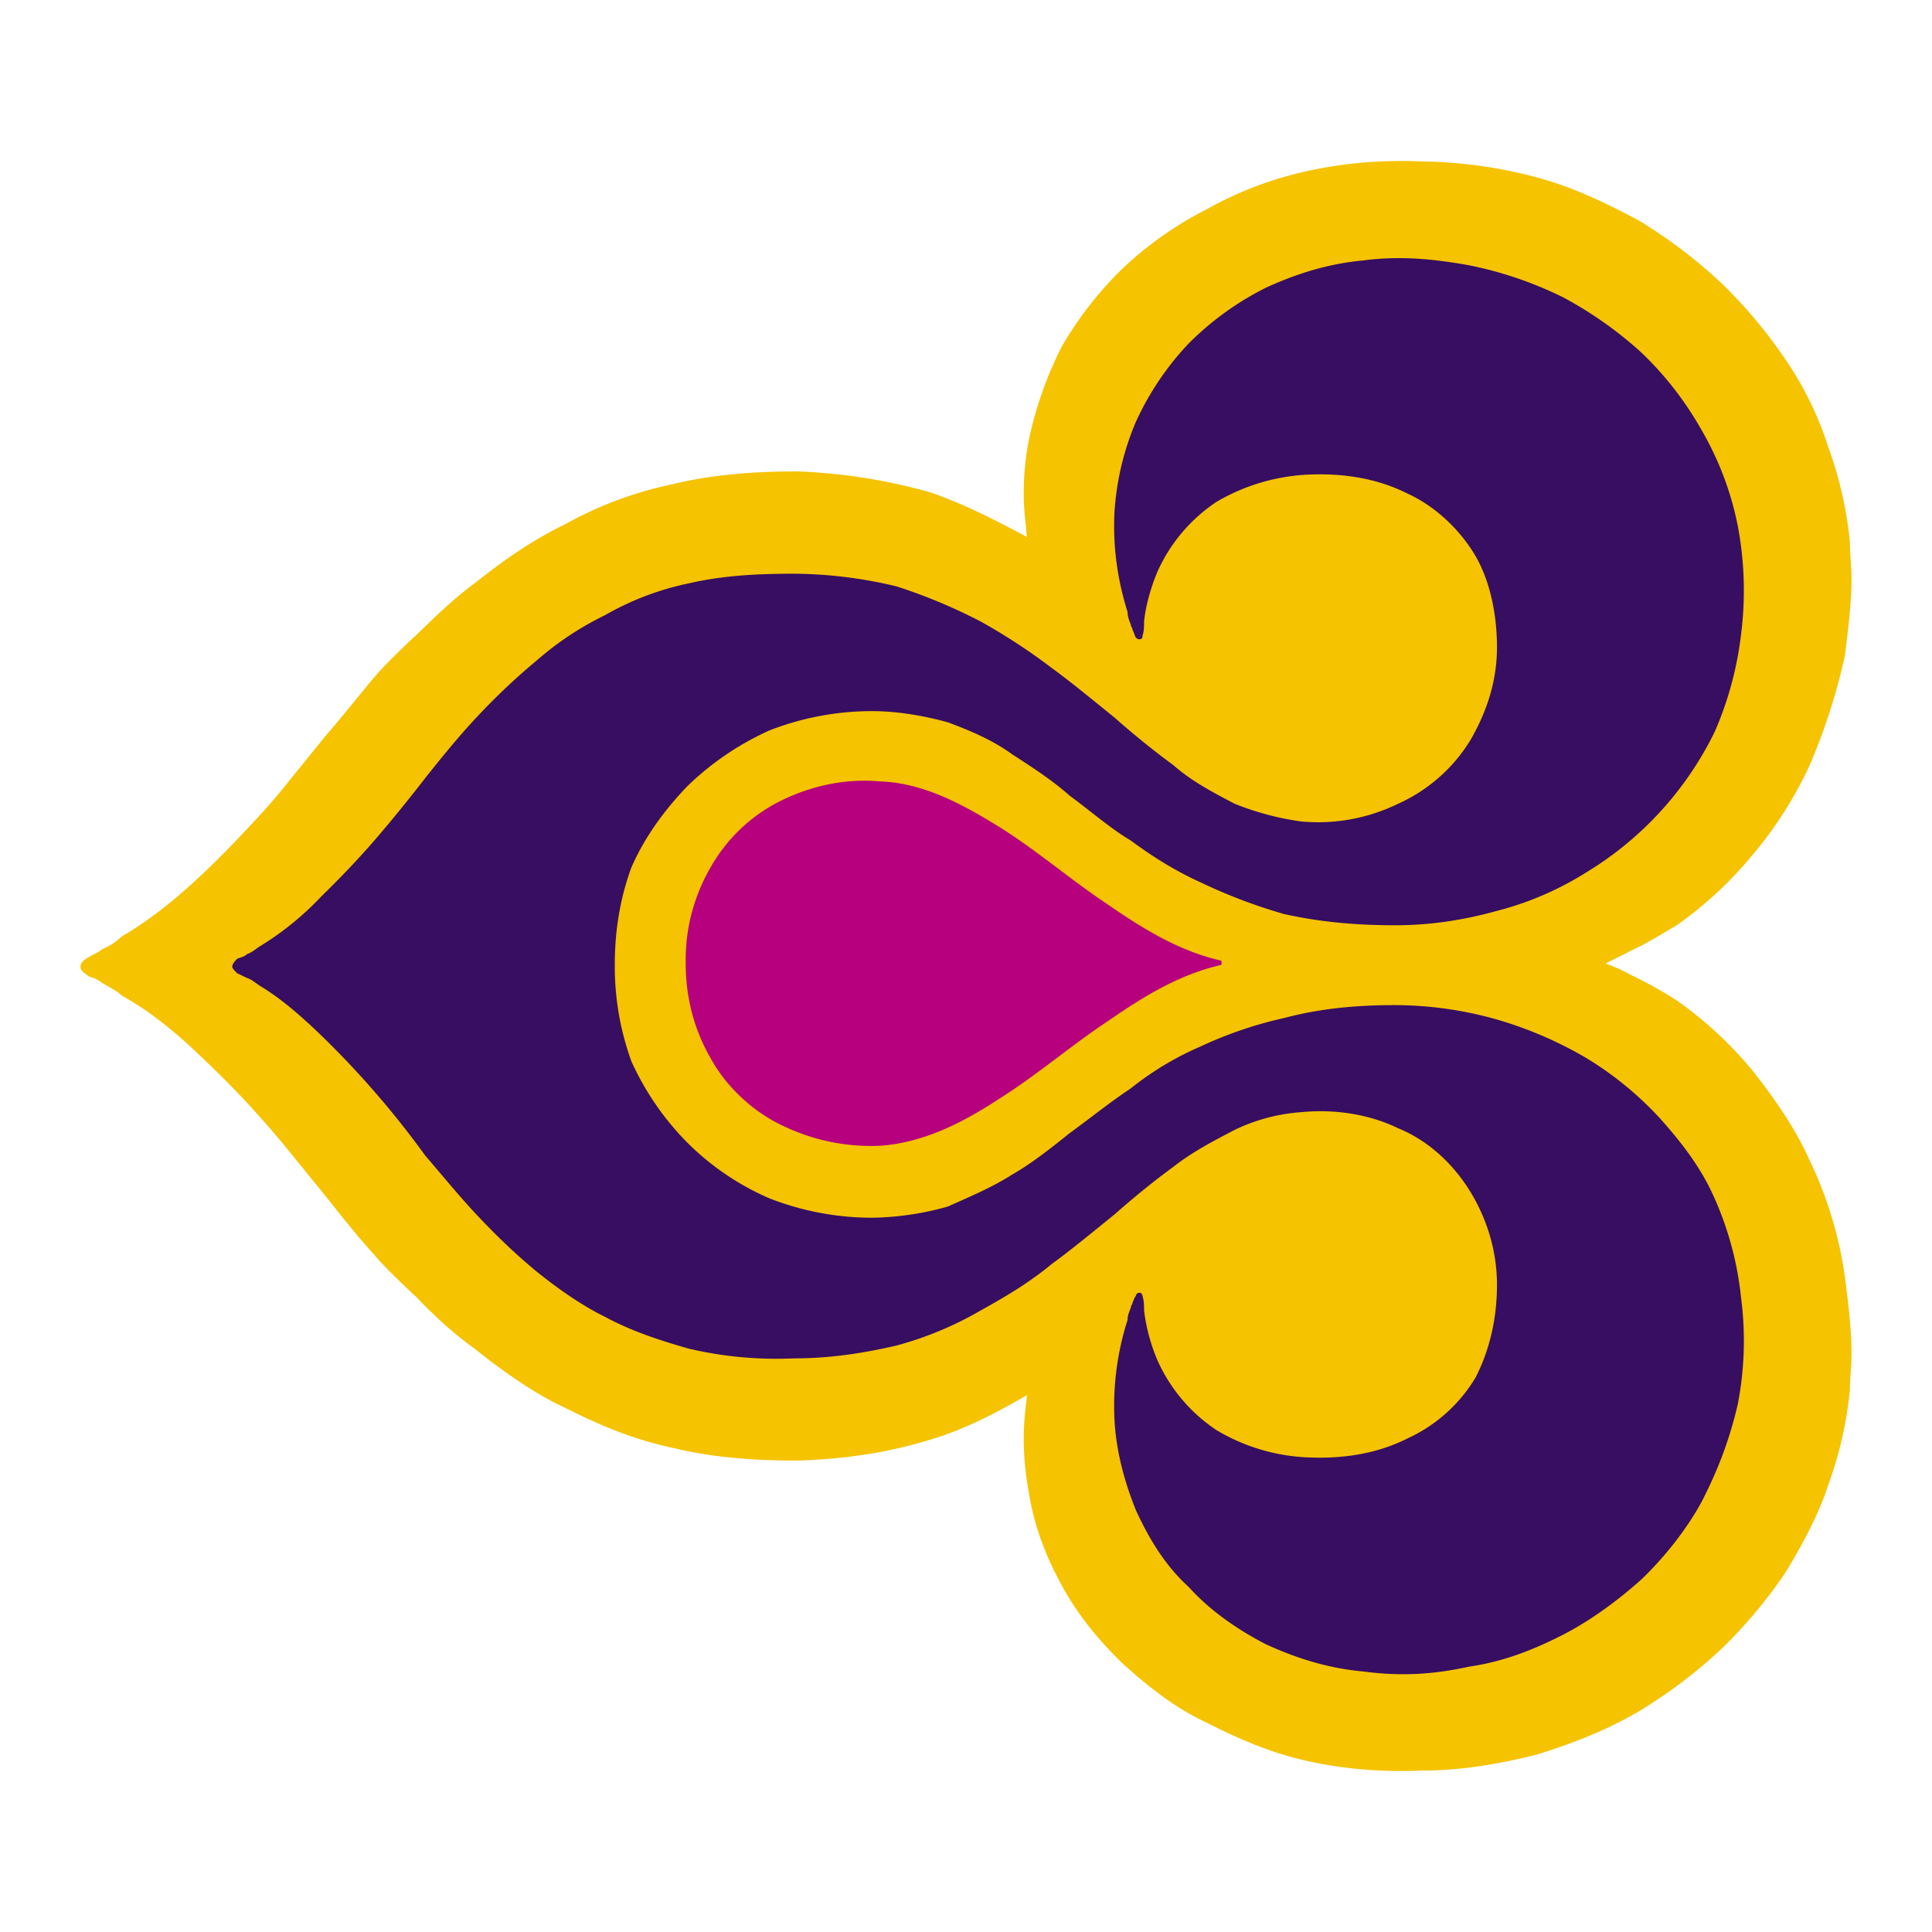 <svg xmlns="http://www.w3.org/2000/svg" width="24" height="24" fill="none" viewBox="0 0 24 24"><path fill="#F5C300" d="M22.488 14.432c-.184-.417-.45-.794-.717-1.132a4.823 4.823 0 0 0-.942-.873 5.246 5.246 0 0 0-.574-.318c-.102-.06-.205-.1-.307-.139.102-.06.205-.099.307-.159.184-.079.369-.198.574-.317a4.82 4.82 0 0 0 .942-.874 4.91 4.91 0 0 0 .717-1.131c.184-.437.328-.874.43-1.35.041-.318.082-.655.082-.953 0-.139-.02-.298-.02-.456a4.834 4.834 0 0 0-.267-1.172 4.183 4.183 0 0 0-.532-1.091 6.056 6.056 0 0 0-.8-.953 6.255 6.255 0 0 0-1.023-.775c-.41-.218-.82-.416-1.27-.536a5.806 5.806 0 0 0-1.434-.198c-.492-.02-.963.02-1.414.12a4.5 4.5 0 0 0-1.25.475 4.427 4.427 0 0 0-1.044.735 4.487 4.487 0 0 0-.758.973 4.692 4.692 0 0 0-.41 1.17 3.543 3.543 0 0 0-.061.656c0 .179.02.337.04.536-.409-.218-.798-.417-1.208-.556a7.053 7.053 0 0 0-1.638-.258c-.553 0-1.066.04-1.557.159-.471.1-.901.258-1.332.496-.41.199-.778.457-1.126.735-.246.178-.492.417-.717.635 0 0-.348.318-.533.536-.184.218-.369.456-.594.715l-.45.555a7.688 7.688 0 0 1-.39.457c-.184.198-.389.417-.594.615-.327.318-.696.636-1.106.874a.74.74 0 0 1-.246.159c-.04.04-.102.06-.164.099-.04.02-.102.06-.102.119 0 .06.061.08.102.119.062.02.123.04.164.08.103.059.185.099.246.158.43.238.779.556 1.106.874a11.702 11.702 0 0 1 .983 1.072l.451.555c.205.258.41.517.594.715.164.199.533.536.533.536.225.238.47.457.717.635.348.278.737.556 1.126.735.43.218.86.397 1.332.496.491.12 1.004.159 1.557.159.594-.02 1.126-.1 1.638-.258.41-.12.8-.318 1.209-.556-.02.179-.041.338-.041.536 0 .218.02.437.061.655.062.417.205.794.41 1.171.205.378.471.695.758.973.307.278.655.556 1.045.735.389.198.799.377 1.25.476.45.1.921.139 1.413.119.491 0 .962-.08 1.433-.198.451-.14.86-.298 1.27-.537a6.255 6.255 0 0 0 1.025-.774 6.06 6.06 0 0 0 .799-.953c.204-.337.41-.714.532-1.091.144-.397.226-.774.267-1.172 0-.139.02-.297.02-.456 0-.298-.041-.635-.082-.953a4.909 4.909 0 0 0-.43-1.43z"/><path fill="#370E62" d="M21.3 14.888c-.164-.377-.41-.694-.676-.992a4.195 4.195 0 0 0-.922-.755 4.89 4.89 0 0 0-1.106-.476 4.67 4.67 0 0 0-1.27-.179c-.471 0-.922.04-1.373.16a5.008 5.008 0 0 0-1.044.356 3.777 3.777 0 0 0-.86.517c-.267.178-.513.377-.758.555-.226.18-.472.378-.718.517-.245.158-.532.277-.798.397a3.614 3.614 0 0 1-.943.139c-.43 0-.86-.08-1.27-.239a3.299 3.299 0 0 1-1.024-.694 3.467 3.467 0 0 1-.696-1.013 3.47 3.47 0 0 1-.205-1.19c0-.418.061-.815.205-1.212.164-.377.41-.714.696-1.012a3.559 3.559 0 0 1 1.024-.695c.41-.159.84-.238 1.27-.238.328 0 .656.06.943.139.266.099.553.218.798.397.246.159.492.317.717.516.246.179.492.397.758.556.267.198.553.377.86.516a6.64 6.64 0 0 0 1.045.397c.451.1.902.139 1.373.139.43 0 .84-.06 1.27-.179.39-.1.758-.258 1.106-.476A4.192 4.192 0 0 0 21.3 9.092a4.26 4.26 0 0 0 .328-1.211 4.31 4.31 0 0 0-.041-1.35 3.855 3.855 0 0 0-.451-1.191 4.14 4.14 0 0 0-.738-.953 4.836 4.836 0 0 0-.983-.695 4.753 4.753 0 0 0-1.167-.397c-.451-.08-.86-.119-1.311-.06-.43.04-.82.16-1.209.338a3.681 3.681 0 0 0-.963.695 3.569 3.569 0 0 0-.655.973 3.401 3.401 0 0 0-.266 1.131c-.02.437.04.834.163 1.231 0 .06.02.1.041.159 0 .02.02.04.02.06.021.039.021.059.042.099 0 0 .02.02.04.02.042 0 .042-.02.042-.04.02-.06.02-.12.02-.179.02-.198.082-.417.164-.615a2.04 2.04 0 0 1 .738-.874 2.477 2.477 0 0 1 1.126-.337c.43-.02.86.04 1.25.238.348.159.655.457.84.774.184.318.266.735.266 1.132 0 .417-.123.794-.328 1.151a2.029 2.029 0 0 1-.901.794 2.268 2.268 0 0 1-1.209.219 3.529 3.529 0 0 1-.82-.219c-.265-.139-.532-.278-.757-.476a10.579 10.579 0 0 1-.737-.596c-.246-.198-.533-.437-.779-.615a7.41 7.41 0 0 0-.88-.576 6.81 6.81 0 0 0-1.045-.437 5.575 5.575 0 0 0-1.27-.158c-.451 0-.881.02-1.311.119a3.53 3.53 0 0 0-1.045.397 3.823 3.823 0 0 0-.84.556 8.052 8.052 0 0 0-.737.694c-.226.239-.451.516-.656.774-.184.239-.41.517-.614.755-.205.238-.451.496-.676.714a3.648 3.648 0 0 1-.758.616c-.062.04-.103.08-.164.1-.041.039-.082.039-.123.059-.02.02-.061.06-.061.099 0 .02.04.06.061.08l.123.059c.061.02.102.06.164.1.266.158.532.396.758.614a11.303 11.303 0 0 1 1.29 1.49c.205.238.43.515.656.754.225.238.47.476.737.695.246.198.553.416.84.555.328.179.696.298 1.045.397.43.1.86.14 1.31.12.43 0 .84-.06 1.27-.16a4.299 4.299 0 0 0 1.045-.436c.287-.159.594-.338.881-.576.246-.178.533-.417.779-.615.225-.199.491-.417.737-.596.225-.178.492-.317.758-.456a2.27 2.27 0 0 1 .82-.219c.409-.04.84.02 1.208.199.389.159.696.457.901.794.205.337.328.734.328 1.151 0 .397-.082.794-.266 1.152a1.908 1.908 0 0 1-.84.754c-.39.198-.82.258-1.25.238a2.402 2.402 0 0 1-1.126-.337 2.04 2.04 0 0 1-.738-.874 2.289 2.289 0 0 1-.164-.615c0-.06 0-.12-.02-.179 0 0 0-.04-.041-.04-.02 0-.041.02-.041.04-.02.02-.02.04-.041.08 0 .02-.02.04-.02.06-.021.059-.042.098-.042.158a3.514 3.514 0 0 0-.163 1.23c.02.398.123.775.266 1.132.164.358.369.695.655.953.267.298.615.536.963.715.39.178.778.298 1.209.337.45.06.86.04 1.31-.06.41-.059.78-.198 1.168-.396.349-.179.697-.437.983-.695.287-.278.554-.616.738-.953.205-.397.348-.774.45-1.21a4.13 4.13 0 0 0 .042-1.33 4.058 4.058 0 0 0-.328-1.232z"/><path fill="#B6007D" d="M15.175 11.97c0-.02 0-.04-.02-.04-.513-.119-.963-.396-1.393-.694-.451-.298-.86-.655-1.332-.953-.45-.278-.942-.556-1.495-.576-.45-.04-.881.06-1.27.258a2.042 2.042 0 0 0-.84.814 2.279 2.279 0 0 0-.307 1.171v.02c0 .417.102.814.307 1.171.184.338.492.636.84.814.389.199.82.298 1.27.278.553-.04 1.044-.298 1.495-.595.471-.298.881-.655 1.332-.953.43-.298.88-.576 1.393-.695.02 0 .02-.02.02-.02z"/></svg>